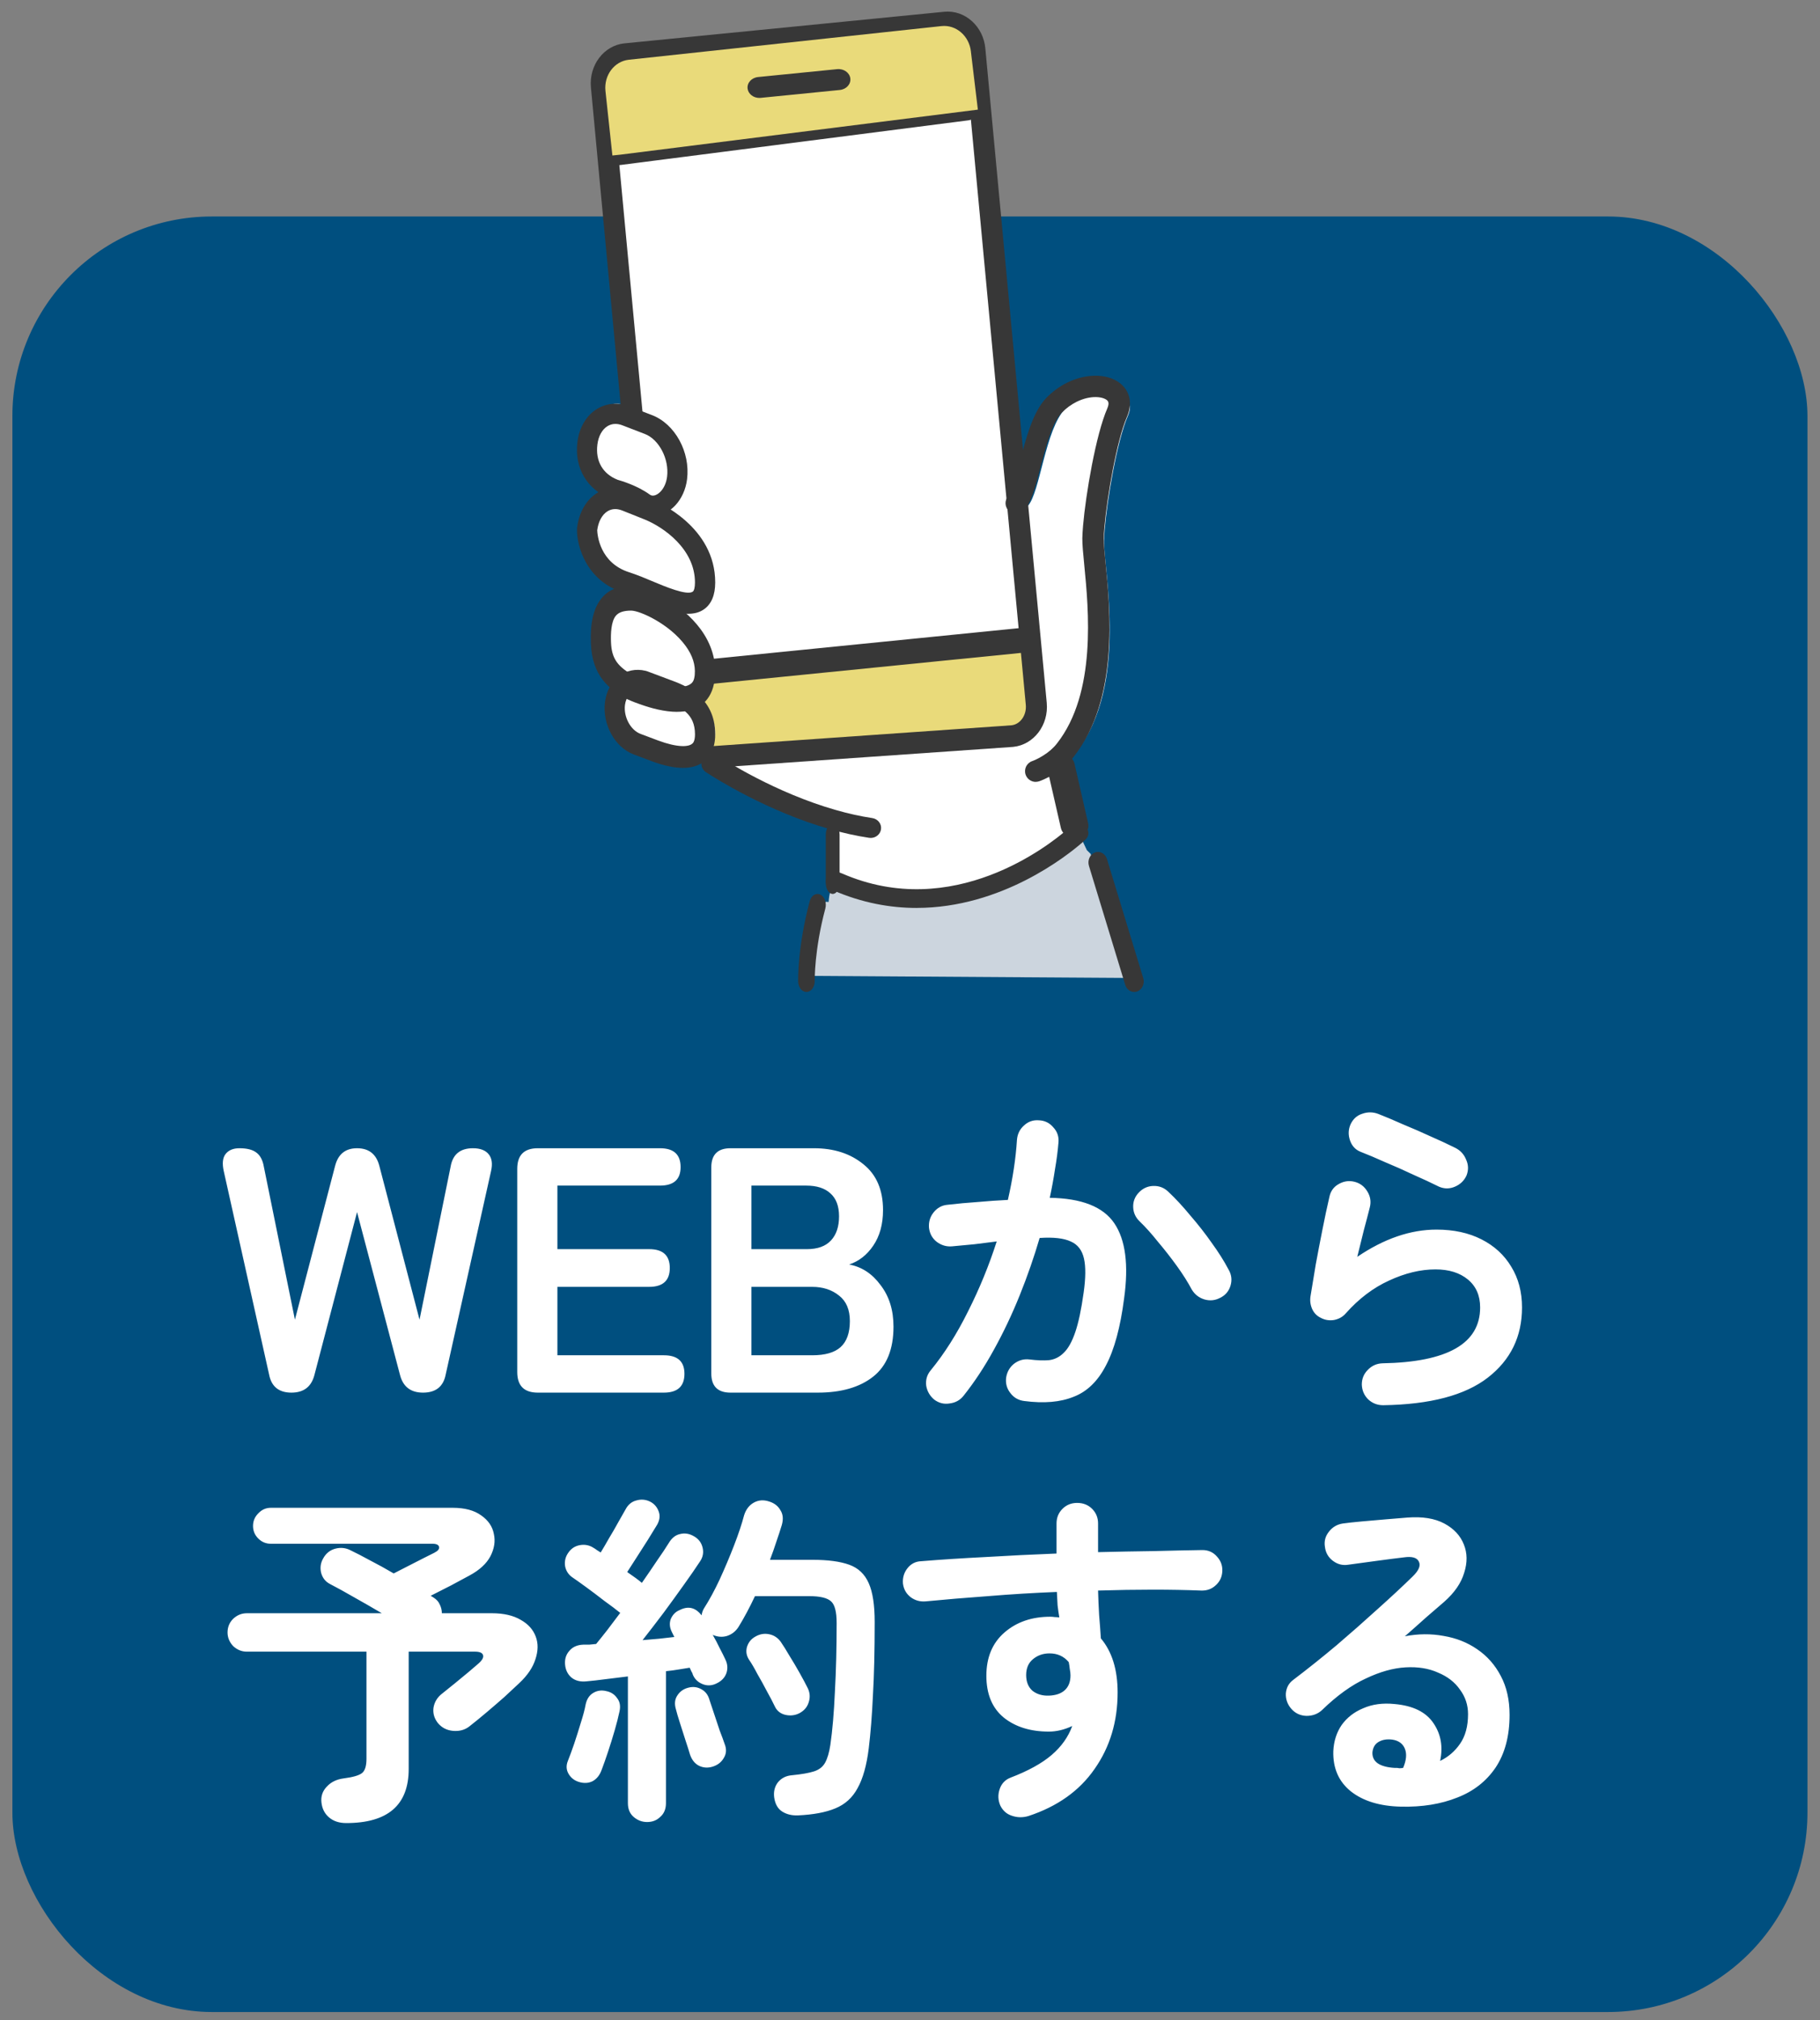 <svg fill="none" height="81" viewBox="0 0 73 81" width="73" xmlns="http://www.w3.org/2000/svg"><rect x="0" y="0" width="73" height="81" fill="#808080" stroke="none"/><rect fill="#004f7f" height="72" rx="8" width="72" x=".497" y="8.681"/><path d="m11.689 55.844c-.504 0-.803-.243-.896-.728l-1.82-8.162c-.065-.299-.042-.523.07-.672.121-.159.308-.238.56-.238.299 0 .523.056.672.168.159.112.261.303.308.574l1.246 6.132 1.61-6.16c.121-.476.415-.714.882-.714.476 0 .775.238.896.714l1.61 6.16 1.246-6.132c.084-.495.383-.742.896-.742.289 0 .499.079.63.238.131.159.163.383.098.672l-1.82 8.162c-.093.485-.397.728-.91.728-.495 0-.803-.238-.924-.714l-1.722-6.524-1.708 6.524c-.121.476-.429.714-.924.714zm9.884 0c-.551 0-.826-.275-.826-.826v-8.148c0-.551.275-.826.826-.826h4.9c.551 0 .826.252.826.756 0 .495-.275.742-.826.742h-4.116v2.548h3.682c.551 0 .826.252.826.756s-.275.756-.826.756h-3.682v2.744h4.27c.551 0 .826.247.826.742 0 .504-.275.756-.826.756zm7.727 0c-.513 0-.77-.257-.77-.77v-8.26c0-.513.257-.77.77-.77h3.346c.803 0 1.465.215 1.988.644.523.42.784 1.031.784 1.834 0 .569-.131 1.045-.392 1.428-.252.373-.574.625-.966.756.504.093.924.369 1.26.826.345.448.518 1.003.518 1.666 0 .905-.271 1.573-.812 2.002-.541.429-1.283.644-2.226.644zm.84-1.498h2.436c.513 0 .891-.107 1.134-.322.252-.224.378-.574.378-1.05 0-.457-.145-.798-.434-1.022-.289-.233-.649-.35-1.078-.35h-2.436zm0-4.256h2.226c.429 0 .751-.117.966-.35.215-.233.322-.555.322-.966 0-.411-.117-.719-.35-.924-.224-.205-.546-.308-.966-.308h-2.198zm10.944 6.09c-.233-.028-.42-.135-.56-.322-.14-.177-.196-.383-.168-.616.037-.233.145-.42.322-.56.187-.14.392-.196.616-.168.299.037.56.047.784.028.224-.028.42-.126.588-.294.177-.168.331-.443.462-.826.131-.383.243-.91.336-1.582.084-.588.089-1.045.014-1.372-.075-.336-.252-.565-.532-.686-.28-.131-.695-.177-1.246-.14-.224.765-.49 1.531-.798 2.296-.308.765-.653 1.493-1.036 2.184-.373.681-.779 1.297-1.218 1.848-.14.177-.327.28-.56.308-.224.037-.429-.014-.616-.154-.177-.149-.285-.336-.322-.56-.028-.233.033-.439.182-.616.551-.672 1.05-1.461 1.498-2.366.457-.905.84-1.839 1.148-2.8-.289.037-.588.075-.896.112-.299.028-.597.056-.896.084-.224.019-.429-.042-.616-.182-.177-.14-.28-.327-.308-.56-.019-.233.042-.439.182-.616.149-.187.336-.289.56-.308.401-.047.807-.084 1.218-.112.411-.037.812-.065 1.204-.084.196-.859.317-1.661.364-2.408.019-.233.112-.425.28-.574.168-.159.369-.229.602-.21.233.009.425.103.574.28.159.168.229.369.21.602-.028.345-.075.705-.14 1.078-.056.373-.126.756-.21 1.148 1.279.019 2.142.359 2.59 1.022.448.663.579 1.666.392 3.01-.149 1.157-.392 2.053-.728 2.688-.327.635-.761 1.055-1.302 1.26-.532.215-1.19.271-1.974.168zm7.868-4.144c-.205.112-.42.135-.644.07-.215-.065-.383-.196-.504-.392-.159-.299-.359-.616-.602-.952-.243-.336-.495-.658-.756-.966-.252-.317-.495-.588-.728-.812-.168-.159-.257-.35-.266-.574-.009-.224.065-.42.224-.588.159-.168.35-.257.574-.266.233-.009.434.065.602.224.299.28.597.602.896.966.308.355.593.719.854 1.092.271.373.495.728.672 1.064.121.205.149.42.084.644-.065.224-.201.387-.406.49zm6.524 4.312c-.233 0-.434-.079-.602-.238-.159-.159-.243-.355-.252-.588 0-.233.079-.429.238-.588.159-.168.355-.257.588-.266 2.613-.047 3.92-.793 3.92-2.24 0-.476-.163-.849-.49-1.12-.327-.271-.761-.406-1.302-.406-.597 0-1.218.149-1.862.448-.635.289-1.213.728-1.736 1.316-.121.14-.28.229-.476.266-.187.028-.359 0-.518-.084-.159-.075-.275-.191-.35-.35-.075-.168-.098-.341-.07-.518.065-.392.135-.817.21-1.274.084-.457.173-.919.266-1.386.093-.476.187-.915.28-1.316.047-.233.168-.406.364-.518.205-.121.42-.154.644-.098s.397.187.518.392c.121.196.154.406.098.63-.065.261-.145.565-.238.91-.084.336-.173.695-.266 1.078 1.073-.728 2.133-1.092 3.178-1.092.691 0 1.293.131 1.806.392.513.261.91.625 1.19 1.092.289.467.434 1.013.434 1.638 0 1.167-.457 2.105-1.372 2.814-.915.709-2.315 1.078-4.2 1.106zm2.24-8.764c-.299-.149-.639-.308-1.022-.476-.373-.177-.751-.345-1.134-.504-.373-.168-.705-.308-.994-.42-.205-.084-.345-.238-.42-.462-.075-.224-.065-.439.028-.644.103-.215.261-.355.476-.42.215-.075.429-.07.644.014.308.121.639.261.994.42.364.149.728.308 1.092.476.364.159.695.313.994.462.205.103.35.261.434.476.093.205.098.415.014.63-.093.205-.247.355-.462.448-.215.093-.429.093-.644 0zm-43.829 25.52c-.28 0-.509-.075-.686-.224-.177-.149-.28-.35-.308-.602-.028-.243.042-.453.21-.63.168-.187.397-.299.686-.336.364-.047.607-.117.728-.21.121-.093.182-.285.182-.574v-4.298h-4.802c-.205 0-.387-.075-.546-.224-.149-.159-.224-.341-.224-.546 0-.215.075-.397.224-.546.159-.149.341-.224.546-.224h5.418c-.364-.215-.737-.429-1.12-.644-.373-.215-.695-.392-.966-.532-.177-.093-.294-.243-.35-.448-.047-.205-.019-.397.084-.574.112-.205.275-.336.49-.392.215-.056.42-.033.616.07.215.103.476.238.784.406.308.159.621.331.938.518.159-.084.35-.182.574-.294s.434-.219.63-.322c.205-.103.345-.173.42-.21.149-.075.215-.154.196-.238-.019-.084-.107-.126-.266-.126h-6.482c-.196 0-.364-.07-.504-.21s-.21-.308-.21-.504.07-.364.21-.504c.14-.149.308-.224.504-.224h7.294c.485 0 .868.103 1.148.308.28.196.448.443.504.742.065.289.019.588-.14.896-.159.299-.439.555-.84.77-.205.112-.448.243-.728.392-.28.14-.555.28-.826.42l.112.07c.121.075.205.168.252.28.056.112.084.229.084.35h2.002c.476 0 .863.089 1.162.266.299.168.499.392.602.672.103.271.098.574-.014.91-.103.327-.317.644-.644.952-.168.159-.369.345-.602.56-.233.205-.471.411-.714.616-.243.205-.471.392-.686.56-.177.14-.392.201-.644.182-.252-.019-.457-.121-.616-.308-.149-.187-.21-.392-.182-.616.037-.233.154-.425.35-.574.14-.112.308-.247.504-.406.196-.159.383-.313.56-.462.177-.149.308-.261.392-.336.149-.131.21-.243.182-.336-.028-.093-.135-.14-.322-.14h-2.66v4.704c0 1.447-.835 2.17-2.506 2.17zm12.068-.042c-.205 0-.387-.07-.546-.21-.149-.131-.224-.313-.224-.546v-5.082c-.317.037-.621.075-.91.112-.28.037-.527.065-.742.084-.252.028-.457-.023-.616-.154-.149-.131-.233-.303-.252-.518-.019-.215.037-.397.168-.546.131-.159.317-.243.56-.252h.238c.093-.009.187-.019.28-.028.131-.159.28-.345.448-.56.168-.224.341-.453.518-.686-.159-.131-.369-.289-.63-.476-.252-.196-.499-.383-.742-.56-.243-.177-.42-.303-.532-.378-.168-.112-.271-.266-.308-.462-.028-.196.014-.373.126-.532.112-.168.266-.271.462-.308.205-.037.392 0 .56.112.037.019.079.047.126.084.047.028.098.061.154.098.103-.168.215-.359.336-.574.131-.215.252-.425.364-.63.121-.215.219-.387.294-.518.103-.196.247-.317.434-.364.187-.056.369-.042.546.042.168.084.285.215.35.392.065.168.047.345-.056.532-.103.168-.229.373-.378.616-.149.233-.299.467-.448.7-.149.233-.275.429-.378.588.261.177.457.322.588.434.215-.308.415-.602.602-.882.196-.28.355-.518.476-.714.121-.205.275-.327.462-.364.187-.047.373-.014.56.098.177.103.289.252.336.448.047.196.014.378-.098.546-.177.271-.397.588-.658.952-.252.355-.523.728-.812 1.12-.289.383-.569.747-.84 1.092.224-.019.443-.037.658-.056.224-.028.429-.051.616-.07l-.098-.196c-.093-.187-.107-.364-.042-.532.075-.168.191-.285.35-.35.345-.177.639-.107.882.21.019-.112.051-.205.098-.28.215-.336.425-.723.63-1.162.205-.448.397-.901.574-1.358.177-.457.313-.863.406-1.218.075-.233.205-.401.392-.504.187-.103.392-.117.616-.042.205.065.355.182.448.35.103.159.121.355.056.588-.065.215-.14.443-.224.686-.075.233-.159.471-.252.714h1.722c.607 0 1.092.065 1.456.196.364.131.625.378.784.742.159.355.238.873.238 1.554 0 1.157-.023 2.137-.07 2.94-.037.803-.093 1.512-.168 2.128-.084.681-.233 1.213-.448 1.596-.205.383-.504.653-.896.812-.383.159-.882.252-1.498.28-.243.009-.453-.042-.63-.154-.177-.112-.285-.303-.322-.574-.028-.233.023-.434.154-.602.14-.168.327-.261.56-.28.383-.037.677-.089.882-.154.205-.065.355-.182.448-.35.093-.168.163-.406.21-.714.084-.579.145-1.288.182-2.128.047-.849.07-1.769.07-2.758 0-.448-.075-.737-.224-.868-.149-.14-.443-.21-.882-.21h-2.17c-.215.457-.434.868-.658 1.232-.112.177-.266.299-.462.364-.187.056-.378.042-.574-.042.103.177.196.355.28.532.093.177.168.327.224.448.093.187.107.373.042.56-.065.177-.196.313-.392.406-.187.093-.373.103-.56.028-.187-.075-.317-.201-.392-.378-.009-.047-.028-.089-.056-.126-.019-.047-.042-.098-.07-.154-.121.019-.266.042-.434.07-.159.028-.331.051-.518.07v5.292c0 .233-.075.415-.224.546-.14.14-.317.21-.532.21zm-2.744-1.61c-.177-.056-.313-.163-.406-.322-.093-.159-.103-.331-.028-.518.075-.187.159-.415.252-.686.093-.28.182-.56.266-.84.093-.289.159-.537.196-.742.047-.215.149-.369.308-.462.159-.093.331-.117.518-.07.187.037.331.131.434.28.112.14.145.317.098.532-.047.224-.112.481-.196.77-.084.289-.173.574-.266.854-.093.28-.177.518-.252.714-.075.215-.196.369-.364.462-.168.084-.355.093-.56.028zm8.862-2.758c-.177.093-.369.117-.574.07-.196-.047-.336-.159-.42-.336-.084-.177-.191-.383-.322-.616-.121-.233-.247-.462-.378-.686-.121-.233-.233-.425-.336-.574-.103-.159-.131-.327-.084-.504.056-.187.168-.327.336-.42.177-.103.359-.135.546-.098.196.037.355.14.476.308.103.149.219.336.35.56.14.224.275.453.406.686.131.233.238.434.322.602.093.187.107.378.042.574-.056.187-.177.331-.364.434zm-3.472 2.142c-.196.065-.383.056-.56-.028-.168-.084-.289-.233-.364-.448-.047-.159-.107-.35-.182-.574-.075-.233-.149-.467-.224-.7-.075-.233-.131-.425-.168-.574-.056-.205-.033-.383.07-.532.103-.159.252-.261.448-.308.187-.047.359-.023.518.07.159.084.266.229.322.434.047.14.107.322.182.546.075.224.149.448.224.672.084.215.149.392.196.532.084.205.075.392-.028.56-.093.168-.238.285-.434.35zm12.642 1.988c-.224.065-.443.061-.658-.014-.205-.065-.359-.201-.462-.406-.093-.215-.103-.434-.028-.658.075-.224.219-.378.434-.462.709-.271 1.26-.574 1.652-.91s.667-.723.826-1.162c-.317.149-.63.224-.938.224-.737 0-1.339-.187-1.806-.56-.467-.383-.7-.943-.7-1.68 0-.737.243-1.316.728-1.736.485-.42 1.097-.63 1.834-.63.065 0 .126.005.182.014.056 0 .117.005.182.014-.028-.159-.051-.322-.07-.49-.009-.168-.019-.345-.028-.532-.933.037-1.853.093-2.758.168-.896.065-1.731.135-2.506.21-.224.019-.425-.037-.602-.168-.177-.14-.28-.322-.308-.546-.019-.233.042-.439.182-.616.14-.177.322-.271.546-.28.793-.065 1.657-.121 2.59-.168.933-.056 1.881-.103 2.842-.14v-1.204c0-.233.079-.429.238-.588.159-.159.355-.238.588-.238.243 0 .443.079.602.238.159.159.238.355.238.588v1.148c.775-.019 1.517-.033 2.226-.042.709-.019 1.363-.033 1.96-.042.233 0 .425.084.574.252.159.168.233.364.224.588-.009.233-.098.425-.266.574-.159.149-.355.219-.588.21-1.195-.047-2.571-.047-4.13 0 .009.327.023.653.042.98.028.327.051.639.07.938.448.532.672 1.255.672 2.17 0 1.167-.308 2.189-.924 3.066-.607.877-1.493 1.507-2.66 1.89zm.826-4.83c.271-.009.481-.079.63-.21.159-.14.238-.341.238-.602 0-.075-.009-.159-.028-.252-.009-.093-.023-.187-.042-.28-.196-.233-.453-.35-.77-.35-.261 0-.485.079-.672.238-.177.149-.266.359-.266.63 0 .271.084.481.252.63.177.14.397.205.658.196zm14.126 4.452c-.849-.019-1.521-.224-2.016-.616-.485-.392-.719-.929-.7-1.61.019-.401.131-.751.336-1.05.215-.299.504-.523.868-.672.364-.159.779-.215 1.246-.168.747.065 1.269.322 1.568.77.299.439.387.943.266 1.512.327-.159.593-.387.798-.686.215-.308.322-.705.322-1.19 0-.364-.107-.691-.322-.98-.205-.299-.499-.527-.882-.686-.373-.168-.807-.238-1.302-.21s-1.027.177-1.596.448c-.569.261-1.153.681-1.75 1.26-.168.159-.378.238-.63.238-.252-.009-.457-.107-.616-.294-.149-.177-.219-.378-.21-.602.019-.233.117-.415.294-.546.579-.439 1.157-.901 1.736-1.386.579-.495 1.129-.98 1.652-1.456.532-.476.999-.91 1.4-1.302.252-.243.336-.443.252-.602-.075-.159-.275-.215-.602-.168-.317.037-.681.084-1.092.14-.401.056-.779.107-1.134.154-.224.037-.429-.014-.616-.154s-.294-.327-.322-.56c-.037-.224.014-.425.154-.602.14-.187.327-.299.56-.336.205-.028.462-.056.77-.084.317-.028.639-.056.966-.084.336-.028.621-.051.854-.07.607-.047 1.101.033 1.484.238.383.205.644.485.784.84.14.345.145.723.014 1.134-.121.411-.387.798-.798 1.162-.187.159-.425.364-.714.616-.28.252-.569.509-.868.77.532-.103 1.05-.107 1.554-.014.504.084.952.261 1.344.532.401.271.719.63.952 1.078.233.439.35.957.35 1.554 0 .849-.187 1.554-.56 2.114-.373.551-.887.952-1.54 1.204-.653.261-1.405.383-2.254.364zm-.252-1.554h.084c.028 0 .061.005.098.014.047 0 .098-.005.154-.014.131-.308.154-.565.07-.77-.084-.205-.252-.327-.504-.364-.224-.028-.411.005-.56.098-.14.084-.219.224-.238.42-.009.373.289.579.896.616z" fill="#fff"/><path d="m33.237 36.169c.01-.295.126-.692.255-.951l.073-.159c.017.01.033.017.05.023 4.602 2.266 8.577-1.315 9.316-2.044l.186.013c.176.348.305.699.477 1.04l.149.146 1.578 4.67-.003.308-12.75-.083v-.089s-.04-1.202.554-2.882l.116.007z" fill="#ccd5de"/><path d="m42.511 30.713.269.03.419 2.087.044.054c-.024.02-.054.054-.095.096-.759.75-4.84 4.435-9.564 2.103l.014-.024v-1.899l.007-.354c-2.491-.743-4.588-2.148-4.884-2.352l-.034-.494 12.198-.828c.603-.058 1.038-.627.977-1.272l-.218-2.257-.51-5.308.095-.01c.493-.542.687-3.058 1.501-3.9.221-.228.466-.402.715-.525 1.065-.525 2.199-.116 1.794.818-.436.999-.827 3.337-.929 4.545-.017.187-.024.344-.027.467-.01 1.203.98 5.775-1.096 8.431-.204.266-.459.46-.674.593z" fill="#fff"/><path d="m41.434 28.065c.06.664-.368 1.251-.961 1.311l-11.999.854h-.003l-.114-.038c.07-.134.114-.306.114-.527 0-1.318-1.141-1.617-1.744-1.838l-.73-.267c-.027-.011-.057-.021-.084-.028l.02-.07c.79.243 2.303.566 2.538-.397.017-.067.03-.137.034-.204l.034.003 12.438-1.1.244-.025.214 2.327z" fill="#e9da7a"/><path d="m40.926 20.369.513 5.385-.25.024-12.711 1.083-.034-.003c.171-1.58-2.398-2.69-3.117-2.69l.239-.674c1.262.488 2.843 1.314 2.843-.17 0-1.677-1.608-2.656-2.395-2.964l-.034-.014.027-.076c.065.021.13.031.199.031.452 0 .937-.46 1.026-1.193.116-.958-.431-1.981-1.218-2.286l-.811-.315.034-.087-.989-10.385.328-.031 14.538-1.58.287-.028 1.523 15.973z" fill="#fff"/><path d="m25.541 24.053c.723 0 3.308 1.236 3.136 2.995-.003.073-.017.15-.035.224-.241 1.054-1.797.701-2.609.435-.296-.092-.492-.177-.492-.177-.795-.389-1.25-.82-1.287-1.748-.062-1.417.534-1.728 1.287-1.728z" fill="#fff"/><path d="m28.686 29.399c0 .202-.045.359-.118.481-.371.594-1.515.289-2.038.122l-.756-.244c-.624-.199-1.054-.873-.957-1.505.08-.51.478-.831.957-.831.087 0 .173.01.264.029.028.006.059.016.087.026l.756.244c.624.202 1.806.475 1.806 1.678z" fill="#fff"/><path d="m28.686 23.275c0 1.369-1.582.606-2.846.156-.168-.057-.332-.115-.483-.156-1.678-.472-1.661-1.988-1.661-1.988.116-.884.849-1.369 1.641-1.085l.918.326.034.013c.788.284 2.398 1.187 2.398 2.734z" fill="#fff"/><path d="m25.954 16.712c.682.347 1.156 1.515 1.055 2.609-.077.837-.498 1.362-.889 1.362-.059 0-.116-.012-.172-.035-.056-.024-.11-.063-.163-.111-.442-.43-1.076-.651-1.076-.651-.685-.347-1.099-1.164-.999-2.254.101-1.093.735-1.693 1.42-1.342l.121.063z" fill="#fff"/><g fill="#373737"><path d="m41.543 31.353c-.18 0-.347-.114-.407-.293-.075-.225.046-.467.27-.542.007-.002.192-.067.421-.211.237-.146.427-.313.568-.495 1.595-2.033 1.269-5.37 1.094-7.162-.044-.452-.079-.81-.077-1.062.004-.138.011-.305.029-.505.107-1.258.515-3.66.972-4.705.098-.226.024-.296-.004-.323-.152-.145-.646-.227-1.223.056-.221.109-.423.258-.603.442-.385.397-.644 1.394-.852 2.196-.204.784-.365 1.403-.653 1.718-.16.175-.431.188-.606.028-.175-.16-.188-.431-.028-.606.145-.159.318-.823.456-1.356.246-.945.525-2.017 1.067-2.576.248-.256.531-.462.84-.615.815-.4 1.717-.362 2.195.092.341.325.413.793.199 1.286-.405.926-.799 3.208-.904 4.437-.017.18-.023.329-.026.445-.002.199.033.553.073.963.187 1.912.534 5.471-1.27 7.771-.202.262-.469.497-.792.697-.317.199-.574.286-.602.296-.045.015-.091.022-.136.022z"/><path d="m34.921 33.6c-.022 0-.044-.002-.066-.005-.506-.076-1.034-.192-1.569-.346-2.517-.715-4.637-2.068-4.928-2.258-.041-.024-.064-.041-.064-.041-.181-.136-.216-.388-.076-.562.139-.171.391-.209.574-.083.006.004.028.016.031.018.225.148 2.271 1.467 4.705 2.159.5.144.99.252 1.458.322.229.035.386.239.35.458-.032.198-.211.339-.414.339z"/><path d="m32.346 39.778c-.178 0-.326-.187-.332-.424-.001-.055-.028-1.377.463-3.214.061-.229.251-.349.424-.268.173.081.264.331.203.56-.446 1.669-.425 2.882-.425 2.894.005.242-.139.444-.322.451-.004 0-.007 0-.011 0z"/><path d="m33.399 35.846c-.153 0-.277-.195-.277-.435v-1.938c0-.24.124-.435.277-.435.153 0 .277.195.277.435v1.938c0 .24-.124.435-.277.435z"/><path d="m43.099 33.6c-.26 0-.492-.16-.546-.393l-.548-2.393c-.06-.265.135-.522.437-.575.302-.052.595.118.656.383l.548 2.393c.06.265-.135.522-.437.575-.037.006-.074.009-.11.009z"/><path d="m36.767 36.408c-1.052 0-2.178-.199-3.344-.703-.033-.012-.065-.025-.098-.043-.2-.107-.263-.337-.142-.513.119-.172.37-.229.568-.132.01.004.026.009.032.012 4.438 1.929 8.301-1.139 9.03-1.773l.034-.031c.02-.018.038-.034.054-.048.023-.023.035-.033.035-.033.167-.142.435-.142.598.004.163.146.164.379 0 .523-.013.013-.037.036-.052.048l-.073.066c-.613.533-3.233 2.622-6.643 2.622zm-3.003-1.384s.001 0.0.001 0c-0 0-.001-0-.001-0z"/><path d="m45.494 39.778c-.159 0-.308-.111-.362-.288l-1.455-4.77c-.067-.221.04-.461.24-.536.2-.075.416.044.484.266l1.454 4.77c.068.221-.04.461-.24.536-.041.015-.082.022-.122.022z"/><path d="m28.516 30.792-.032-.432.003-.434 12.08-.842c.352-.035.616-.403.578-.82l-2.463-26.241c-.019-.207-.109-.393-.254-.523-.137-.124-.308-.183-.478-.165l-12.818 1.266c-.364.036-.628.404-.59.821l1.23 13.105c.022.238-.148.45-.38.473-.232.024-.438-.152-.461-.39l-1.229-13.105c-.083-.892.522-1.685 1.349-1.767l12.818-1.266c.406-.04.804.094 1.117.378.306.277.497.664.536 1.092l2.463 26.241c.083.893-.522 1.685-1.349 1.767l-12.12.844z"/><path d="m27.61 24.614c-.525 0-1.155-.265-1.77-.524-.137-.058-.272-.115-.404-.168l-.046-.018c-.133-.051-.262-.101-.382-.139-1.492-.473-1.873-1.866-1.866-2.538 0-.016.001-.032.003-.048.073-.62.364-1.134.8-1.408.39-.246.854-.28 1.305-.098l.908.363c.255.104 2.529 1.092 2.529 3.319 0 .503-.15.864-.446 1.075-.182.129-.396.182-.63.182zm-3.656-3.357c.006.18.093 1.314 1.286 1.692.133.041.28.098.43.155l.051.019c.141.057.281.116.422.175.527.222 1.409.593 1.643.427.056-.039.089-.177.089-.368 0-1.347-1.266-2.221-2.014-2.525l-.901-.36c-.218-.088-.424-.077-.597.032-.214.135-.362.408-.408.753z"/><path d="m26.188 20.683c-.106 0-.207-.016-.309-.048-.092-.029-.181-.073-.28-.14-.426-.311-1.046-.477-1.052-.479-.014-.004-.028-.008-.041-.013-.958-.365-1.474-1.237-1.346-2.275.072-.588.362-1.075.796-1.336.388-.233.849-.265 1.298-.092l.898.346c.922.353 1.54 1.48 1.407 2.566-.103.839-.692 1.472-1.37 1.472zm-1.412-1.443c.136.038.795.233 1.285.592.027.018.05.028.061.032.022.007.043.01.066.01.199 0 .508-.265.569-.761.087-.709-.323-1.493-.894-1.712l-.901-.347c-.213-.083-.418-.072-.591.032-.219.131-.368.401-.41.741-.082.663.215 1.177.814 1.413z"/><path d="m27.162 28.545c-.503 0-1.047-.145-1.494-.306-.289-.099-.487-.192-.496-.196-.744-.398-1.424-.939-1.472-2.247-.032-.803.101-1.385.406-1.779.275-.355.672-.527 1.212-.527.602 0 2.02.696 2.787 1.745.432.591.629 1.248.571 1.9-.003.073-.018.181-.043.302-.077.368-.261.664-.532.853-.262.183-.591.253-.939.253zm-1.683-1.422s.169.077.411.16c.836.3 1.511.353 1.808.145.081-.056.125-.128.148-.239.015-.072.019-.112.02-.134.035-.396-.089-.776-.367-1.156-.643-.88-1.832-1.414-2.183-1.414-.31 0-.509.07-.625.219-.177.228-.198.695-.184 1.046.025.66.26.994.97 1.374z"/><path d="m27.393 30.792c-.329 0-.741-.077-1.258-.27l-.707-.266c-.769-.286-1.28-1.216-1.161-2.116.118-.882.828-1.437 1.631-1.24.002.001.004.001.006.001.041.011.087.027.128.044l.829.311c.593.216 1.826.665 1.826 2.195 0 .281-.054.528-.161.737-.166.31-.491.604-1.132.604zm-1.832-3.059c-.257 0-.45.208-.493.531-.063.481.223 1.016.625 1.165l.707.266c.735.274 1.294.298 1.42.061.036-.07.056-.175.056-.306 0-.835-.553-1.103-1.275-1.366l-.846-.317c-.02-.008-.032-.013-.042-.016-.054-.013-.104-.019-.152-.019z"/><path d="m24.665 6.643c-.21 0-.39-.189-.413-.444-.025-.273.141-.517.369-.547l14.14-1.815c.229-.029.433.168.458.44.025.273-.141.517-.369.547l-14.14 1.815c-.015.002-.03.003-.045.003z"/></g><path d="m38.943 2.071.279 2.325-14.342 1.806-.317.033-.278-2.585c-.067-.63.353-1.191.935-1.254l12.543-1.35c.585-.063 1.114.395 1.181 1.025z" fill="#e9da7a"/><path d="m30.465 3.927c-.242.003-.452-.157-.479-.373-.029-.231.159-.439.422-.465l3.17-.316c.264-.026.499.14.528.37.029.231-.159.439-.422.465l-3.17.316c-.017.002-.033.003-.049.003z" fill="#373737"/><path d="m28.55 27.422c-.216 0-.399-.197-.417-.457-.019-.274.152-.516.383-.539l12.469-1.249c.231-.021.434.18.453.455.019.274-.152.516-.383.539l-12.469 1.249c-.012.002-.024.002-.036.002z" fill="#373737"/></svg>